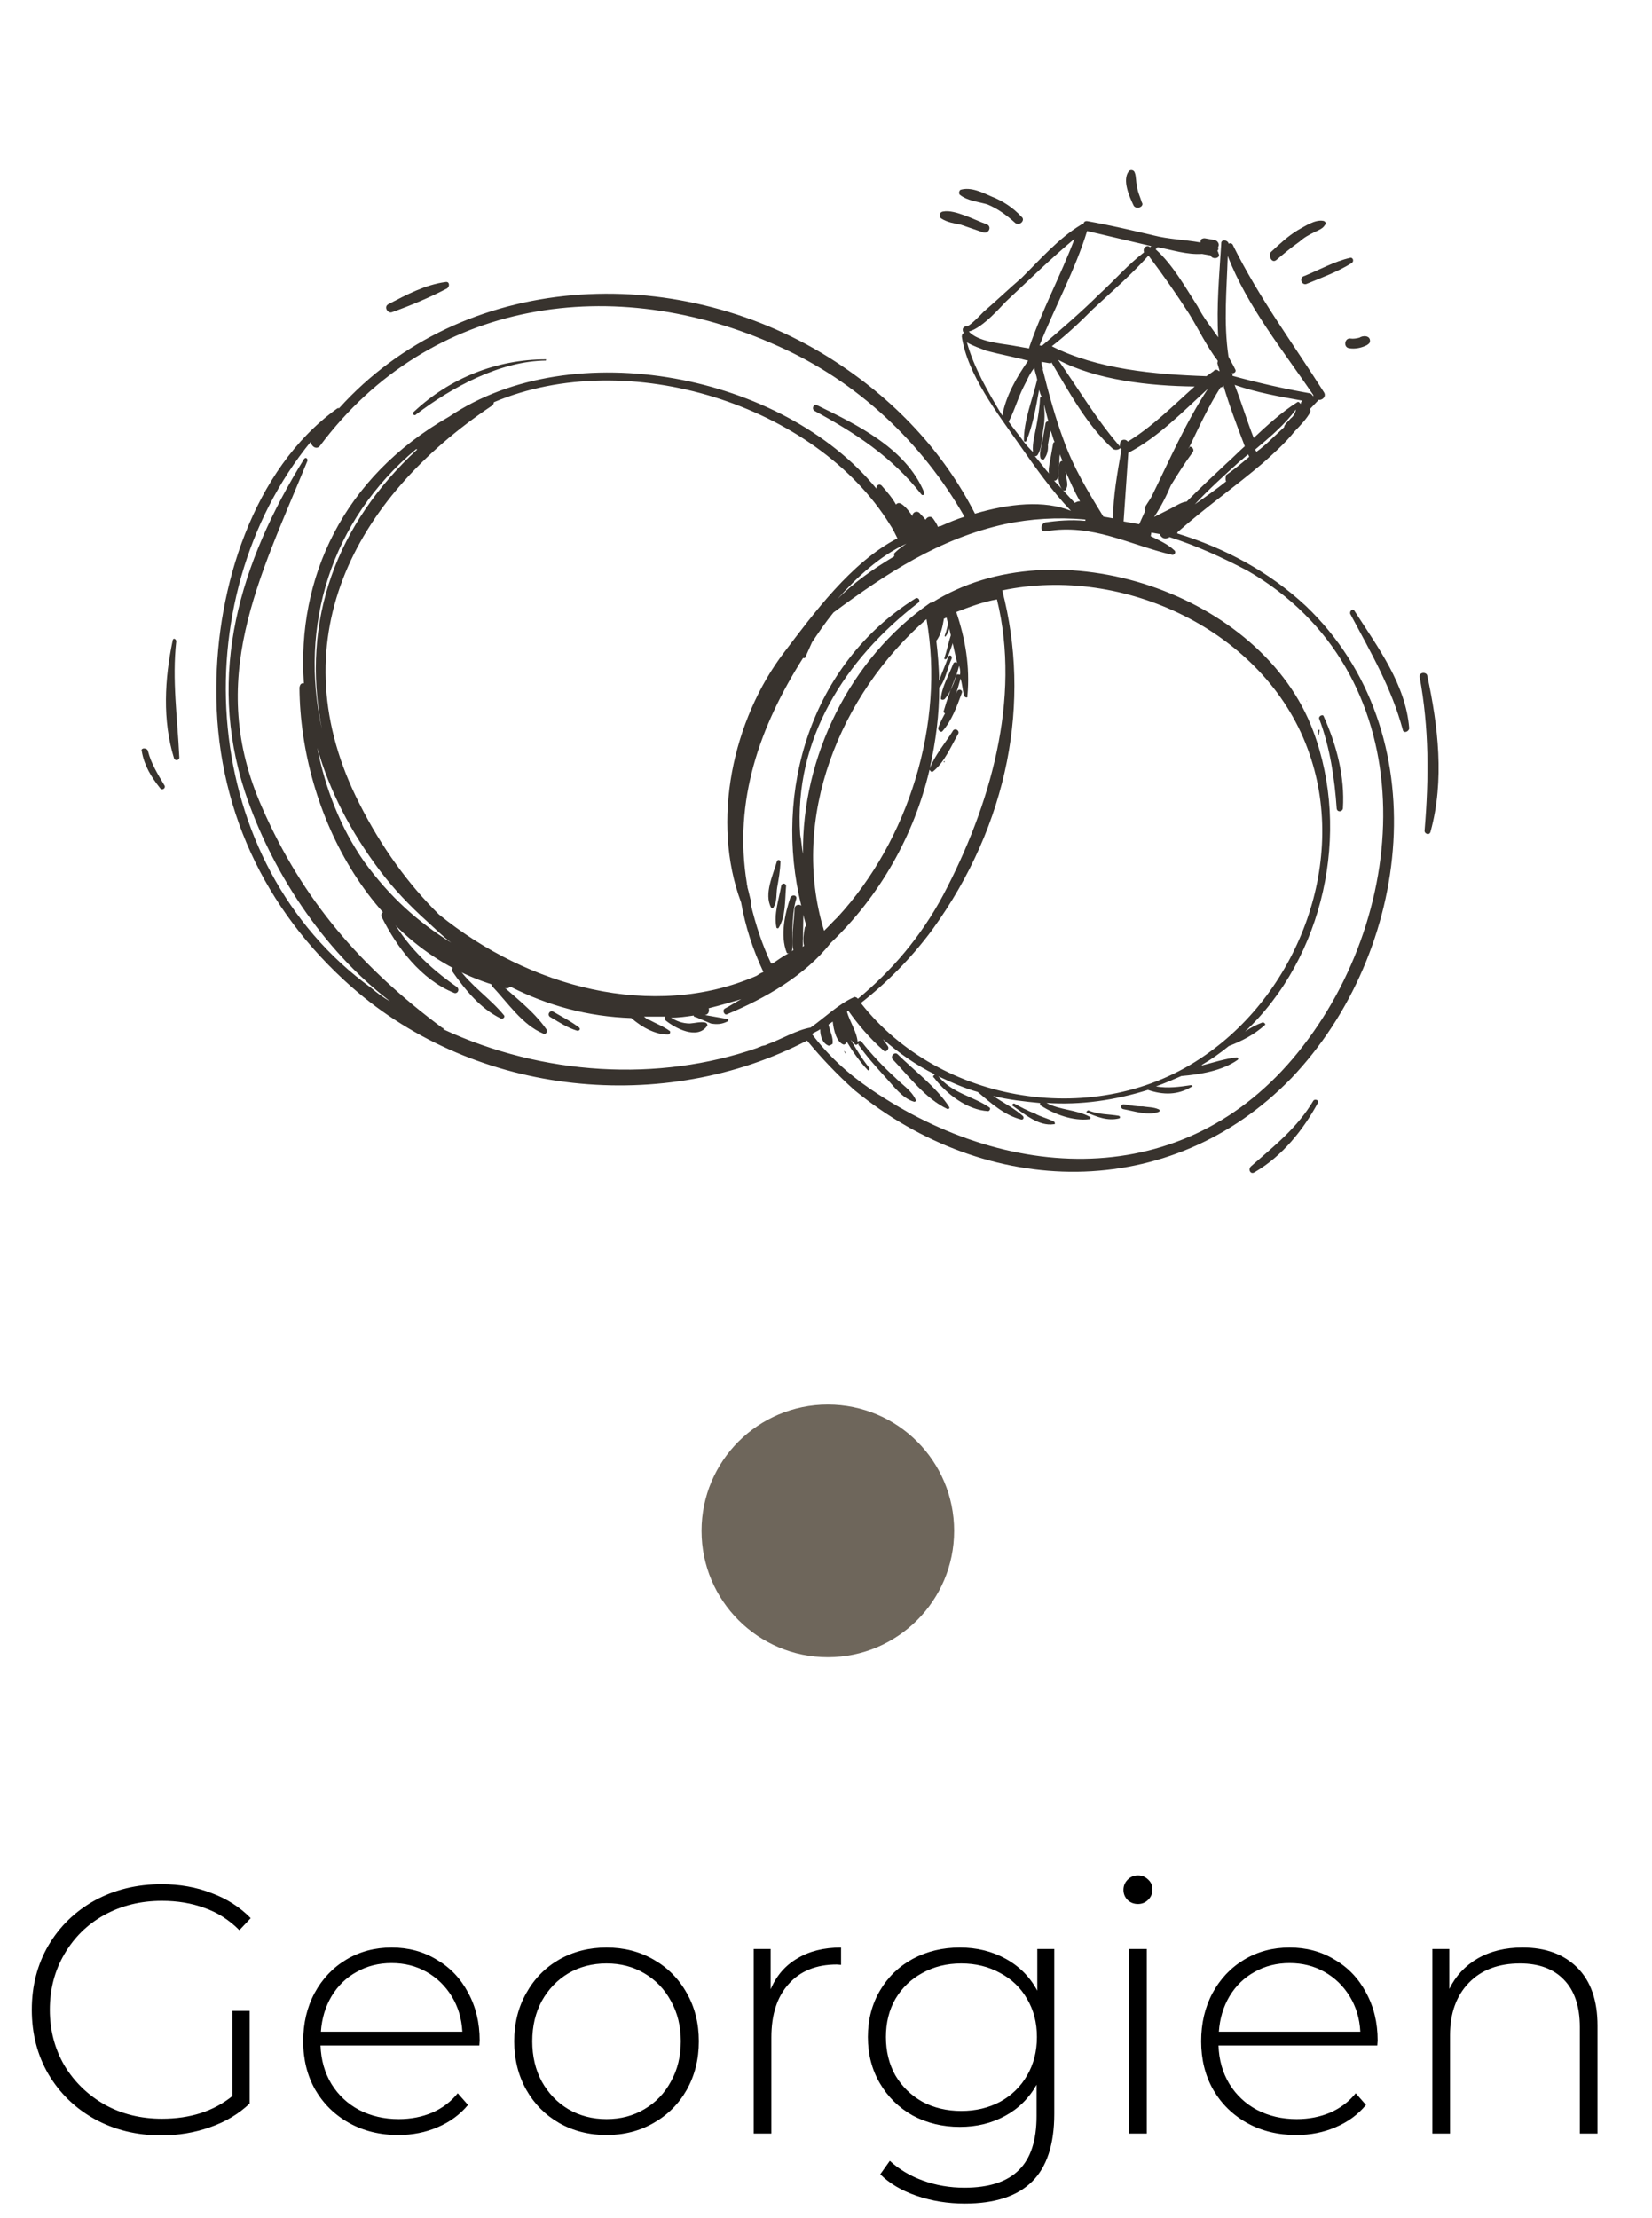 <?xml version="1.0" encoding="UTF-8"?> <svg xmlns="http://www.w3.org/2000/svg" width="73" height="98" viewBox="0 0 73 98" fill="none"><path fill-rule="evenodd" clip-rule="evenodd" d="M43.643 9.036C44.102 9.227 44.489 9.515 44.867 9.856C45.061 10 45.33 9.719 45.136 9.575C44.768 9.181 44.328 8.884 43.815 8.683C43.409 8.502 42.906 8.248 42.444 8.385C42.381 8.429 42.362 8.535 42.406 8.598C42.74 8.876 43.228 8.908 43.643 9.036Z" fill="#38332E"></path><path fill-rule="evenodd" clip-rule="evenodd" d="M41.614 9.667C41.861 9.82 42.179 9.877 42.445 9.924C42.754 10.034 43.116 10.153 43.425 10.262C43.682 10.363 43.854 10.01 43.598 9.909C43.288 9.8 42.936 9.627 42.626 9.518C42.317 9.408 41.955 9.289 41.67 9.348C41.502 9.373 41.464 9.585 41.614 9.667Z" fill="#38332E"></path><path fill-rule="evenodd" clip-rule="evenodd" d="M50.454 8.937C50.386 8.706 50.264 8.465 50.248 8.243C50.18 8.012 50.218 7.8 50.14 7.621C50.105 7.506 49.946 7.477 49.874 7.574C49.586 7.961 49.898 8.674 50.098 9.093C50.229 9.281 50.585 9.125 50.454 8.937Z" fill="#38332E"></path><path fill-rule="evenodd" clip-rule="evenodd" d="M56.415 11.475C56.737 11.203 57.059 10.932 57.434 10.669C57.631 10.485 57.872 10.364 58.112 10.242C58.291 10.164 58.469 10.086 58.55 9.936C58.613 9.893 58.578 9.777 58.472 9.758C58.1 9.692 57.663 9.998 57.359 10.163C56.931 10.416 56.537 10.784 56.143 11.152C56.052 11.355 56.218 11.659 56.415 11.475Z" fill="#38332E"></path><path fill-rule="evenodd" clip-rule="evenodd" d="M57.761 12.534C58.411 12.266 59.114 12.007 59.73 11.623C59.855 11.536 59.777 11.358 59.661 11.392C58.977 11.544 58.308 11.919 57.658 12.187C57.373 12.246 57.52 12.655 57.761 12.534Z" fill="#38332E"></path><path fill-rule="evenodd" clip-rule="evenodd" d="M59.61 15.384C59.875 15.431 60.16 15.372 60.4 15.25C60.463 15.206 60.525 15.163 60.535 15.11C60.554 15.003 60.52 14.888 60.36 14.859C60.254 14.841 60.138 14.875 60.076 14.918C59.96 14.953 59.791 14.978 59.685 14.959C59.42 14.912 59.344 15.336 59.61 15.384Z" fill="#38332E"></path><path fill-rule="evenodd" clip-rule="evenodd" d="M37.283 46.43C37.326 46.492 37.37 46.555 37.37 46.555C37.38 46.502 37.38 46.502 37.283 46.43Z" fill="#38332E"></path><path fill-rule="evenodd" clip-rule="evenodd" d="M57.699 26.768C56.1 25.279 54.151 24.221 52.021 23.569L52.031 23.516C53.266 22.42 54.579 21.503 55.805 20.46C56.262 20.048 56.781 19.593 57.203 19.065C57.472 18.784 57.741 18.503 57.904 18.203C57.913 18.15 57.923 18.097 57.87 18.088C58.004 17.947 58.139 17.807 58.273 17.666C58.432 17.695 58.63 17.511 58.498 17.323C57.129 15.162 55.625 13.142 54.496 10.86C54.462 10.745 54.355 10.726 54.293 10.77C54.268 10.601 53.949 10.544 53.965 10.766C53.879 12.175 53.75 13.522 53.833 14.906C53.527 14.468 53.168 14.021 52.925 13.54C52.366 12.674 51.827 11.701 51.071 11.019C51.081 10.966 51.134 10.976 51.134 10.976L51.143 10.923L51.196 10.932C51.781 11.036 52.452 11.264 53.118 11.218L53.171 11.228C53.277 11.246 53.383 11.265 53.489 11.284C53.489 11.284 53.489 11.284 53.533 11.347C53.674 11.481 53.967 11.369 53.836 11.181C53.846 11.128 53.793 11.119 53.802 11.066C53.865 11.022 53.821 10.96 53.83 10.906C53.902 10.81 53.824 10.632 53.665 10.603C53.506 10.575 53.346 10.547 53.24 10.528C53.187 10.518 53.071 10.553 53.062 10.606C53.053 10.659 53.053 10.659 53.043 10.712C52.353 10.589 51.643 10.573 50.962 10.398C50.016 10.175 49.016 9.942 48.06 9.773C47.954 9.754 47.892 9.798 47.873 9.904C47.82 9.894 47.82 9.894 47.757 9.938C46.775 10.531 45.95 11.48 45.152 12.27C44.57 12.769 44.042 13.278 43.46 13.777C43.325 13.918 42.922 14.339 42.744 14.417C42.638 14.398 42.513 14.486 42.547 14.601C42.537 14.654 42.59 14.664 42.581 14.717C42.519 14.761 42.519 14.761 42.5 14.867C42.748 16.554 44.087 18.271 45.048 19.647C45.703 20.585 46.446 21.648 47.323 22.57C46.148 22.088 44.586 22.249 43.083 22.695C41.701 19.984 39.544 17.629 36.637 15.798C29.783 11.514 20.439 11.992 14.984 18.036C14.931 18.026 14.931 18.026 14.868 18.07C11.16 20.754 9.571 26.005 9.56 30.385C9.514 35.582 11.656 40.18 15.54 43.608C21.084 48.482 29.386 49.243 35.663 45.975C36.294 46.744 36.987 47.47 37.742 48.152C43.624 52.976 51.701 53.149 57.062 47.637C62.38 42.061 63.555 32.354 57.699 26.768ZM51.722 22.475C51.482 22.596 51.241 22.718 51 22.84C51.297 22.399 51.551 21.897 51.742 21.438C52.049 20.944 52.355 20.451 52.715 19.967C52.797 19.817 52.603 19.673 52.531 19.77C52.531 19.77 52.531 19.77 52.522 19.823C52.957 18.914 53.402 17.952 53.934 17.115C53.987 17.125 54.049 17.081 54.059 17.028C54.333 17.953 54.669 18.834 55.006 19.716C54.746 19.944 54.477 20.225 54.218 20.453C53.627 21.005 53.035 21.558 52.435 22.163C52.213 22.179 51.963 22.353 51.722 22.475ZM50.613 22.552C50.522 22.755 50.431 22.958 50.34 23.161C50.128 23.123 49.862 23.076 49.65 23.038C49.723 22.011 49.786 21.036 49.859 20.008C51.188 19.312 52.264 18.188 53.374 17.18C52.401 18.651 51.656 20.381 50.885 21.943C50.804 22.093 50.66 22.286 50.579 22.436C50.569 22.489 50.569 22.489 50.613 22.552ZM49.5 19.561C49.491 19.614 49.482 19.667 49.472 19.72L49.463 19.773C49.472 19.72 49.472 19.72 49.428 19.657C48.43 18.494 47.628 17.146 46.754 15.896C48.456 16.8 50.822 17.056 52.79 17.077C51.814 17.944 50.945 18.831 49.838 19.511C49.751 19.386 49.529 19.401 49.5 19.561ZM49.181 22.901C49.022 22.872 48.916 22.853 48.757 22.825C48.077 21.718 47.44 20.674 47.001 19.446C46.63 18.448 46.331 17.355 46.076 16.323L46.085 16.27C46.051 16.154 46.007 16.092 46.026 15.986C46.133 16.005 46.239 16.023 46.345 16.042C46.398 16.052 46.451 16.061 46.461 16.008C47.262 17.355 48.045 18.809 49.178 19.832C49.275 19.904 49.444 19.879 49.516 19.782C49.506 19.835 49.506 19.835 49.559 19.845C49.371 20.907 49.192 21.916 49.181 22.901ZM54.183 21.268C53.735 21.627 53.235 21.977 52.797 22.282C53.407 21.623 54.123 20.984 54.777 20.388C54.902 20.3 55.037 20.16 55.162 20.072C55.152 20.125 55.205 20.135 55.196 20.188C54.874 20.459 54.552 20.731 54.177 20.993C54.158 21.099 54.139 21.206 54.183 21.268ZM57.032 18.487C56.96 18.584 56.835 18.671 56.753 18.821L56.744 18.874C56.547 19.058 56.35 19.242 56.153 19.427C55.956 19.611 55.759 19.795 55.509 19.97C55.518 19.916 55.465 19.907 55.474 19.854C56.119 19.311 56.763 18.768 57.267 18.09C57.238 18.25 57.157 18.399 57.032 18.487ZM57.473 17.853C57.429 17.791 57.386 17.728 57.323 17.772C56.645 18.199 55.991 18.795 55.4 19.348C55.098 18.582 54.858 17.772 54.556 17.006C55.536 17.345 56.545 17.524 57.554 17.703C57.492 17.747 57.483 17.8 57.473 17.853ZM54.252 11.31C55.115 13.545 56.691 15.468 58.036 17.46C58.036 17.46 58.036 17.46 58.026 17.513C57.983 17.45 57.939 17.388 57.886 17.378C56.718 17.171 55.612 16.92 54.462 16.606C54.472 16.553 54.472 16.553 54.428 16.491C54.534 16.51 54.659 16.422 54.572 16.297C54.494 16.119 54.363 15.931 54.285 15.753C54.061 14.234 54.21 12.782 54.252 11.31ZM52.54 13.855C52.924 14.471 53.323 15.309 53.813 15.943C53.803 15.996 53.803 15.996 53.794 16.05C53.828 16.165 53.862 16.281 53.897 16.396L53.844 16.387C53.8 16.325 53.694 16.306 53.622 16.402C53.497 16.49 53.434 16.534 53.309 16.621C51.022 16.544 48.488 16.313 46.477 15.299C47.112 14.809 47.703 14.256 48.303 13.651C49.091 12.914 49.995 12.143 50.749 11.291C51.414 12.176 51.982 12.989 52.54 13.855ZM48.038 10.207C48.984 10.43 49.931 10.653 50.878 10.875C50.878 10.875 50.878 10.875 50.815 10.919C50.675 10.785 50.478 10.969 50.556 11.147C49.858 11.681 49.239 12.392 48.585 12.989C47.788 13.778 46.946 14.505 46.043 15.276C45.989 15.267 45.989 15.267 45.936 15.258C46.629 13.518 47.514 11.922 48.038 10.207ZM44.476 13.3C45.461 12.379 46.456 11.405 47.485 10.547C46.864 12.19 46.05 13.689 45.483 15.341L45.474 15.395C45.208 15.347 44.996 15.31 44.73 15.263C44.252 15.178 43.224 15.105 42.812 14.648C43.444 14.486 44.279 13.484 44.476 13.3ZM42.727 15.126C42.974 15.28 43.337 15.399 43.593 15.499C44.221 15.665 44.805 15.769 45.433 15.935C44.919 16.666 44.441 17.512 44.29 18.362C43.653 17.317 43.026 16.22 42.727 15.126ZM45.192 19.453C45.017 19.203 44.789 18.944 44.571 18.631C44.815 18.181 44.972 17.606 45.225 17.104C45.388 16.804 45.498 16.494 45.704 16.257C45.729 16.426 45.807 16.604 45.832 16.773C45.618 17.666 45.236 18.585 45.245 19.463C45.235 19.516 45.342 19.535 45.351 19.482C45.633 18.819 45.774 18.023 45.916 17.226C45.95 17.342 45.984 17.457 46.028 17.52C45.975 17.51 45.965 17.564 45.956 17.617C45.943 17.998 45.868 18.423 45.802 18.794C45.736 19.166 45.607 19.582 45.647 19.972C45.507 19.838 45.323 19.641 45.192 19.453ZM45.725 20.151C45.778 20.16 45.778 20.16 45.841 20.116C46.066 19.773 46.035 19.329 46.111 18.904C46.167 18.585 46.171 18.257 46.131 17.867C46.199 18.098 46.258 18.383 46.327 18.614C46.274 18.604 46.211 18.648 46.202 18.701C46.154 18.967 46.107 19.232 46.06 19.498C46.013 19.763 45.913 20.019 45.981 20.251C46.025 20.313 46.131 20.332 46.141 20.279C46.285 20.085 46.322 19.873 46.307 19.651C46.345 19.439 46.382 19.226 46.42 19.014C46.498 19.192 46.523 19.361 46.601 19.539C46.548 19.529 46.538 19.583 46.529 19.636C46.472 19.954 46.425 20.22 46.378 20.485C46.359 20.592 46.321 20.804 46.356 20.92C46.172 20.723 45.953 20.41 45.725 20.151ZM46.574 21.233C46.627 21.242 46.627 21.242 46.69 21.198C46.824 21.058 46.756 20.826 46.794 20.614C46.822 20.455 46.806 20.233 46.835 20.073C46.869 20.189 46.913 20.252 46.947 20.367C46.894 20.358 46.831 20.402 46.812 20.508C46.756 20.826 46.715 21.367 46.942 21.627C46.986 21.689 47.092 21.708 47.111 21.602C47.193 21.452 47.158 21.336 47.133 21.167C47.099 21.052 47.118 20.945 47.084 20.83C47.283 21.249 47.474 21.721 47.726 22.149C47.673 22.14 47.557 22.174 47.495 22.218C47.17 21.886 46.899 21.564 46.574 21.233ZM33.879 46.151C33.816 46.195 33.763 46.186 33.648 46.22C33.585 46.264 33.532 46.254 33.47 46.298C29.09 47.821 23.994 47.52 19.591 45.478C19.6 45.425 19.6 45.425 19.547 45.415C15.966 42.753 13.372 39.772 11.58 35.674C9.076 30.026 11.455 25.572 13.585 20.362C13.604 20.256 13.507 20.184 13.435 20.281C10.594 24.871 9.123 29.76 10.824 34.992C11.967 38.427 14.245 41.954 17.236 44.238C16.936 44.075 16.646 43.859 16.409 43.653C8.787 38.137 7.995 26.547 13.736 19.513C13.751 19.735 13.998 19.888 14.142 19.694C19.026 13.165 27.17 12.036 34.372 15.287C37.876 16.84 40.739 19.539 42.62 22.831C42.273 22.934 41.917 23.09 41.56 23.246C41.507 23.237 41.445 23.28 41.445 23.28C41.41 23.165 41.323 23.04 41.236 22.915C41.148 22.789 40.98 22.814 40.898 22.964C40.811 22.839 40.714 22.767 40.67 22.705C40.539 22.517 40.298 22.639 40.323 22.807C40.192 22.62 40.061 22.432 39.868 22.288C39.771 22.216 39.665 22.197 39.593 22.294C39.427 21.991 39.2 21.731 38.972 21.472C38.884 21.347 38.706 21.425 38.731 21.593C34.59 16.53 25.324 14.722 19.849 18.406C15.156 21.079 13.105 25.536 13.428 30.195C13.322 30.177 13.26 30.22 13.232 30.38C13.279 35.976 16.547 42.253 22.377 43.672C22.43 43.681 22.492 43.637 22.555 43.594C24.213 44.436 25.991 44.916 27.897 44.98C28.371 45.393 28.971 45.718 29.521 45.706C29.574 45.716 29.646 45.619 29.602 45.556C29.312 45.341 29.002 45.231 28.703 45.068C28.596 45.049 28.553 44.987 28.456 44.915C28.784 44.918 29.059 44.912 29.387 44.916C29.378 44.969 29.368 45.022 29.412 45.084C29.843 45.435 30.795 45.933 31.227 45.352C31.29 45.308 31.255 45.193 31.149 45.174C30.937 45.136 30.705 45.205 30.483 45.22C30.155 45.217 29.899 45.116 29.653 44.963C29.981 44.966 30.318 44.917 30.656 44.867C30.646 44.92 30.699 44.93 30.753 44.939C30.956 45.03 31.212 45.13 31.415 45.221C31.68 45.268 31.902 45.253 32.143 45.131C32.205 45.087 32.215 45.034 32.108 45.015C31.79 44.959 31.471 44.902 31.153 44.846C31.321 44.821 31.35 44.661 31.315 44.546C31.831 44.418 32.294 44.281 32.756 44.144C32.516 44.266 32.265 44.441 32.025 44.562C31.899 44.65 32.021 44.89 32.146 44.803C33.803 44.111 35.569 43.11 36.702 41.667C38.879 39.588 40.397 36.9 41.075 34.007C41.118 34.069 41.162 34.132 41.224 34.088C41.734 33.686 42.026 32.97 42.342 32.424C42.423 32.274 42.176 32.121 42.086 32.324C41.779 32.817 41.294 33.388 41.084 33.954C41.354 32.742 41.508 31.564 41.503 30.358C41.503 30.358 41.556 30.367 41.566 30.314C41.791 29.97 41.876 29.492 42.057 29.086C42.076 28.98 41.98 28.908 41.908 29.005C41.788 29.367 41.616 29.72 41.497 30.083C41.495 29.48 41.439 28.867 41.374 28.308C41.58 28.07 41.656 27.646 41.703 27.38C41.703 27.38 41.703 27.38 41.712 27.327C41.766 27.336 41.775 27.283 41.828 27.293C41.99 27.924 42.142 28.608 42.295 29.293C42.251 29.23 42.135 29.265 42.126 29.318C41.925 29.83 41.609 30.377 41.578 30.864C41.568 30.917 41.675 30.936 41.737 30.892C42.078 30.514 42.235 29.94 42.382 29.418C42.416 29.534 42.451 29.649 42.422 29.809C42.369 29.799 42.263 29.78 42.254 29.833C42.053 30.346 41.843 30.911 41.696 31.433C41.686 31.486 41.783 31.558 41.846 31.514C42.143 31.074 42.3 30.499 42.447 29.977C42.516 30.209 42.531 30.43 42.59 30.715C42.624 30.831 42.784 30.859 42.749 30.743C42.87 29.45 42.652 28.206 42.256 27.04C42.844 26.816 43.432 26.591 44.054 26.483C45.133 30.892 43.745 35.631 41.682 39.538C40.696 41.39 39.385 42.91 37.909 44.127C37.865 44.065 37.812 44.056 37.759 44.046C37.046 44.358 36.446 44.963 35.82 45.4C35.198 45.509 34.582 45.893 33.879 46.151ZM39.515 24.581C38.596 25.13 37.721 25.742 36.986 26.488C37.874 25.495 38.859 24.574 40.053 24.019C39.866 24.151 39.678 24.282 39.544 24.422C39.481 24.466 39.525 24.528 39.515 24.581ZM16.782 38.46C17.403 39.283 18.096 40.008 18.852 40.69C19.23 41.031 19.554 41.363 19.941 41.651C18.461 40.73 17.231 39.636 16.086 38.063C15.038 36.562 14.364 34.799 14.019 33.039C14.558 34.943 15.497 36.753 16.782 38.46ZM18.388 19.845L18.441 19.855C14.904 23.116 13.272 27.374 14.223 32.199C13.215 27.692 14.595 23.007 18.388 19.845ZM19.396 40.403C18.044 39.068 16.855 37.432 15.882 35.507C12.268 28.401 15.589 22.033 21.743 17.921C21.805 17.877 21.815 17.824 21.824 17.771C27.748 15.261 36.047 17.885 39.326 23.178C39.457 23.366 39.535 23.544 39.657 23.785C37.606 24.845 35.941 27.124 34.656 28.814C32.372 31.805 31.411 36.291 32.748 39.87C32.941 40.945 33.258 41.932 33.735 42.948C33.62 42.983 33.495 43.07 33.432 43.114C28.862 45.096 23.37 43.629 19.396 40.403ZM35.628 40.929C35.575 40.919 35.565 40.972 35.556 41.026C35.518 41.238 35.462 41.557 35.53 41.788L35.468 41.831C35.486 41.725 35.462 41.557 35.48 41.45C35.484 41.122 35.497 40.741 35.5 40.413C35.525 40.582 35.603 40.76 35.628 40.929ZM40.941 27.354C41.761 31.992 40.137 37.127 37.016 40.518C36.819 40.702 36.612 40.939 36.415 41.123C34.889 36.141 37.119 30.675 40.941 27.354ZM44.288 26.086C49.639 24.954 55.86 27.866 57.783 33.083C59.603 37.953 57.422 43.756 53.242 46.63C48.489 49.95 41.523 48.768 38.04 44.315C39.184 43.422 40.251 42.352 41.186 41.093C44.597 36.385 45.558 30.968 44.288 26.086ZM57.592 46.197C52.674 52.61 44.765 52.411 38.461 48.115C37.484 47.449 36.588 46.632 35.879 45.685C36.004 45.597 36.12 45.563 36.245 45.476C36.242 45.804 36.354 46.097 36.61 46.198C36.663 46.207 36.726 46.163 36.788 46.12C36.835 45.854 36.67 45.551 36.611 45.267C36.673 45.223 36.736 45.179 36.798 45.136C36.839 45.526 36.966 46.042 37.276 46.152C37.329 46.161 37.338 46.108 37.391 46.117C37.401 46.064 37.401 46.064 37.41 46.011C37.663 46.439 37.968 46.877 38.337 47.271C38.38 47.334 38.453 47.237 38.409 47.174C38.094 46.79 37.841 46.361 37.588 45.933C37.632 45.996 37.729 46.068 37.772 46.13C37.816 46.193 37.879 46.149 37.941 46.105L37.932 46.158C38.281 46.659 38.693 47.115 39.105 47.572C39.474 47.966 39.867 48.529 40.388 48.676C40.441 48.686 40.504 48.642 40.46 48.579C40.261 48.16 39.864 47.926 39.539 47.594C39.021 47.119 38.513 46.59 38.066 46.018C38.023 45.956 37.907 45.99 37.898 46.043C37.867 45.599 37.561 45.161 37.424 44.699L37.486 44.655C37.923 45.28 38.423 45.862 39.038 46.41C39.125 46.535 39.322 46.35 39.235 46.225C39.147 46.1 39.104 46.038 39.016 45.913C39.728 46.532 40.459 47.045 41.314 47.471C41.252 47.515 41.189 47.558 41.286 47.63C41.82 48.328 42.734 49.038 43.656 49.092C43.709 49.101 43.781 49.005 43.738 48.942C43.007 48.429 42.095 48.322 41.464 47.552C42.02 47.815 42.629 48.088 43.204 48.245C43.775 48.73 44.39 49.277 45.124 49.462C45.231 49.481 45.249 49.375 45.206 49.312C44.828 48.971 44.325 48.718 43.885 48.42C44.566 48.596 45.266 48.665 45.966 48.735C45.956 48.788 45.947 48.841 46 48.85C46.59 49.229 47.412 49.539 48.14 49.449C48.193 49.459 48.212 49.353 48.159 49.343C47.559 49.018 46.84 49.054 46.241 48.729C47.756 48.834 49.275 48.61 50.725 48.155C51.397 48.384 52.053 48.391 52.669 48.007C52.722 48.017 52.678 47.954 52.625 47.945C52.119 48.019 51.613 48.094 51.081 47.999C51.491 47.853 51.847 47.697 52.204 47.541C53.038 47.47 53.997 47.312 54.685 46.831C54.748 46.788 54.704 46.725 54.651 46.716C54.092 46.781 53.567 46.961 53.051 47.089C53.051 47.089 53.104 47.098 53.113 47.045C53.542 46.793 53.917 46.531 54.302 46.215C54.889 45.991 55.433 45.704 55.89 45.292C55.952 45.248 55.856 45.176 55.803 45.167C55.509 45.279 55.268 45.401 55.018 45.575C58.502 42.304 59.704 36.766 58.031 32.305C55.771 26.207 46.669 23.167 41.179 26.63C41.126 26.62 41.126 26.62 41.063 26.664C37.561 29.11 35.423 33.442 35.484 37.726C35.425 37.441 35.419 37.166 35.36 36.882C35.067 32.667 37.339 29.125 40.576 26.632C40.701 26.545 40.57 26.357 40.445 26.445C35.821 29.349 34.165 34.972 35.407 40.013C35.31 39.941 35.141 39.966 35.113 40.125C35.1 40.506 35.044 40.825 35.031 41.206C35.046 41.428 34.99 41.747 35.058 41.978C34.995 42.022 34.933 42.065 34.87 42.109C34.63 42.231 34.442 42.362 34.255 42.493C34.192 42.536 34.13 42.58 34.076 42.571C33.677 41.733 33.394 40.861 33.173 39.945C33.182 39.892 33.192 39.839 33.192 39.839C33.123 39.608 33.098 39.439 33.03 39.208C33.039 39.154 32.995 39.092 33.005 39.039C32.396 35.37 33.584 32.075 35.486 29.071C35.539 29.08 35.593 29.089 35.611 28.983C35.702 28.78 35.793 28.577 35.884 28.374C36.181 27.934 36.478 27.494 36.829 27.063C39.162 25.34 41.519 23.787 44.426 23.152C45.563 22.916 46.726 22.848 47.913 22.949C47.913 22.949 47.913 22.949 47.966 22.959L47.957 23.012C47.31 22.952 46.697 23.007 46.191 23.082C45.96 23.15 45.947 23.532 46.231 23.473C48.266 23.121 49.905 24.07 51.798 24.515C51.905 24.534 51.986 24.384 51.889 24.312C51.608 24.043 51.202 23.862 50.849 23.689C50.859 23.636 50.868 23.583 50.878 23.53C50.931 23.54 50.931 23.54 50.984 23.549C51.09 23.568 51.143 23.577 51.249 23.596C51.284 23.712 51.424 23.846 51.602 23.768C51.602 23.768 51.655 23.778 51.665 23.725C52.858 24.101 54.023 24.636 55.125 25.215C62.83 29.651 62.501 39.837 57.592 46.197Z" fill="#38332E"></path><path fill-rule="evenodd" clip-rule="evenodd" d="M39.666 46.58C39.526 46.446 39.319 46.683 39.46 46.818C40.153 47.543 40.905 48.553 41.867 48.998C41.92 49.007 41.982 48.964 41.939 48.901C41.38 48.035 40.412 47.315 39.666 46.58Z" fill="#38332E"></path><path fill-rule="evenodd" clip-rule="evenodd" d="M45.722 49.191C45.413 49.081 45.113 48.918 44.814 48.755C44.761 48.746 44.689 48.843 44.742 48.852C45.279 49.221 45.894 49.769 46.569 49.67C46.622 49.679 46.631 49.626 46.588 49.563C46.288 49.401 45.969 49.344 45.722 49.191Z" fill="#38332E"></path><path fill-rule="evenodd" clip-rule="evenodd" d="M48.099 49.06C48.046 49.051 47.974 49.148 48.028 49.157C48.487 49.348 48.946 49.539 49.462 49.411C49.524 49.368 49.48 49.305 49.427 49.296C49.002 49.221 48.559 49.251 48.099 49.06Z" fill="#38332E"></path><path fill-rule="evenodd" clip-rule="evenodd" d="M50.489 48.882C50.214 48.888 49.948 48.84 49.682 48.793C49.523 48.765 49.486 48.977 49.645 49.006C50.123 49.09 50.741 49.31 51.213 49.12C51.276 49.076 51.232 49.014 51.179 49.004C50.976 48.913 50.701 48.919 50.489 48.882Z" fill="#38332E"></path><path fill-rule="evenodd" clip-rule="evenodd" d="M57.718 30.984C57.77 30.994 57.78 30.941 57.718 30.984Z" fill="#38332E"></path><path fill-rule="evenodd" clip-rule="evenodd" d="M58.224 32.455L58.278 32.464L58.315 32.252L58.262 32.242L58.224 32.455Z" fill="#38332E"></path><path fill-rule="evenodd" clip-rule="evenodd" d="M58.293 31.753C58.776 33.044 58.975 34.395 59.067 35.726C59.092 35.894 59.314 35.879 59.342 35.72C59.428 34.31 59.07 32.932 58.481 31.622C58.437 31.56 58.259 31.638 58.293 31.753Z" fill="#38332E"></path><path fill-rule="evenodd" clip-rule="evenodd" d="M17.163 40.334C17.085 40.156 16.782 40.322 16.86 40.5C17.546 41.882 18.613 43.276 20.044 43.859C20.193 43.94 20.337 43.747 20.197 43.612C18.929 42.73 17.902 41.726 17.163 40.334Z" fill="#38332E"></path><path fill-rule="evenodd" clip-rule="evenodd" d="M20.241 42.749C20.154 42.624 19.913 42.746 19.991 42.924C20.559 43.737 21.233 44.569 22.142 45.004C22.248 45.023 22.32 44.926 22.276 44.863C21.646 44.094 20.809 43.562 20.241 42.749Z" fill="#38332E"></path><path fill-rule="evenodd" clip-rule="evenodd" d="M21.945 43.326C21.804 43.192 21.651 43.438 21.738 43.563C22.431 44.289 23.077 45.28 23.995 45.662C24.092 45.734 24.227 45.594 24.139 45.469C23.571 44.656 22.7 44.008 21.945 43.326Z" fill="#38332E"></path><path fill-rule="evenodd" clip-rule="evenodd" d="M24.442 44.694C24.292 44.612 24.139 44.859 24.342 44.95C24.738 45.185 25.082 45.41 25.497 45.538C25.604 45.557 25.675 45.461 25.579 45.389C25.192 45.101 24.839 44.928 24.442 44.694Z" fill="#38332E"></path><path fill-rule="evenodd" clip-rule="evenodd" d="M18.387 18.309C19.969 17.11 22.092 15.953 24.123 15.93L24.133 15.877C21.942 15.872 19.876 16.71 18.3 18.183C18.175 18.271 18.315 18.405 18.387 18.309Z" fill="#38332E"></path><path fill-rule="evenodd" clip-rule="evenodd" d="M35.999 18.157C37.798 19.134 39.419 20.188 40.714 21.842C40.758 21.905 40.873 21.871 40.839 21.755C40.035 19.804 37.864 18.762 36.099 17.901C35.95 17.819 35.849 18.075 35.999 18.157Z" fill="#38332E"></path><path fill-rule="evenodd" clip-rule="evenodd" d="M41.916 27.416C41.878 27.629 41.84 27.841 41.74 28.097C41.74 28.097 41.784 28.16 41.793 28.107C41.937 27.913 41.975 27.701 42.022 27.435C42.032 27.382 41.925 27.363 41.916 27.416Z" fill="#38332E"></path><path fill-rule="evenodd" clip-rule="evenodd" d="M42.025 28.038C41.906 28.4 41.849 28.719 41.73 29.081C41.721 29.134 41.774 29.144 41.836 29.1C41.999 28.8 42.065 28.428 42.228 28.128C42.194 28.013 42.044 27.931 42.025 28.038Z" fill="#38332E"></path><path fill-rule="evenodd" clip-rule="evenodd" d="M42.291 30.55C42.028 31.106 41.668 31.59 41.458 32.155C41.439 32.261 41.58 32.396 41.651 32.299C42.064 31.825 42.284 31.206 42.494 30.641C42.575 30.491 42.372 30.4 42.291 30.55Z" fill="#38332E"></path><path fill-rule="evenodd" clip-rule="evenodd" d="M41.736 33.685L41.745 33.632C41.692 33.623 41.683 33.676 41.736 33.685Z" fill="#38332E"></path><path fill-rule="evenodd" clip-rule="evenodd" d="M34.487 38.092C34.506 37.986 34.347 37.958 34.328 38.064C34.171 38.639 33.745 39.494 34.076 40.101C34.119 40.163 34.182 40.12 34.191 40.066C34.345 39.82 34.295 39.482 34.342 39.217C34.408 38.845 34.474 38.473 34.487 38.092Z" fill="#38332E"></path><path fill-rule="evenodd" clip-rule="evenodd" d="M34.307 40.964C34.298 41.017 34.404 41.036 34.414 40.983C34.72 40.49 34.684 39.771 34.734 39.178C34.762 39.018 34.55 38.98 34.522 39.14C34.418 39.724 34.189 40.396 34.307 40.964Z" fill="#38332E"></path><path fill-rule="evenodd" clip-rule="evenodd" d="M34.996 42.025C35.062 41.653 35.013 41.316 35.016 40.987C35.038 40.553 35.061 40.119 35.189 39.703C35.218 39.544 35.005 39.506 34.924 39.656C34.686 40.381 34.463 41.327 34.765 42.093C34.809 42.156 34.977 42.131 34.996 42.025Z" fill="#38332E"></path><path fill-rule="evenodd" clip-rule="evenodd" d="M7.632 28.292C7.277 29.982 7.169 31.826 7.692 33.507C7.726 33.623 7.948 33.607 7.923 33.438C7.844 31.726 7.596 30.039 7.791 28.32C7.757 28.205 7.651 28.186 7.632 28.292Z" fill="#38332E"></path><path fill-rule="evenodd" clip-rule="evenodd" d="M6.542 33.194C6.517 33.025 6.189 33.022 6.267 33.2C6.376 33.822 6.672 34.313 7.075 34.822C7.162 34.948 7.35 34.816 7.262 34.691C6.966 34.201 6.67 33.71 6.542 33.194Z" fill="#38332E"></path><path fill-rule="evenodd" clip-rule="evenodd" d="M61.987 32.242C62.012 32.411 62.243 32.343 62.271 32.183C62.123 30.24 60.881 28.595 59.852 26.988C59.764 26.863 59.63 27.003 59.664 27.119C60.569 28.813 61.492 30.401 61.987 32.242Z" fill="#38332E"></path><path fill-rule="evenodd" clip-rule="evenodd" d="M63.068 29.853C63.043 29.685 62.715 29.681 62.731 29.903C63.15 32.169 63.145 34.359 62.952 36.681C62.924 36.84 63.18 36.94 63.218 36.728C63.835 34.482 63.55 32.075 63.068 29.853Z" fill="#38332E"></path><path fill-rule="evenodd" clip-rule="evenodd" d="M17.325 13.791C18.144 13.498 18.973 13.152 19.757 12.743C19.882 12.656 19.867 12.434 19.698 12.459C18.801 12.574 17.954 13.026 17.169 13.434C16.929 13.556 17.147 13.869 17.325 13.791Z" fill="#38332E"></path><path fill-rule="evenodd" clip-rule="evenodd" d="M58.036 48.63C57.332 49.82 56.313 50.625 55.274 51.536C55.14 51.677 55.261 51.918 55.449 51.787C56.672 51.072 57.588 49.92 58.239 48.721C58.311 48.624 58.108 48.533 58.036 48.63Z" fill="#38332E"></path><path d="M10.266 88.843H11.031V92.937C10.552 93.396 9.969 93.745 9.281 93.984C8.604 94.224 7.885 94.344 7.124 94.344C6.041 94.344 5.062 94.104 4.186 93.625C3.322 93.146 2.639 92.484 2.139 91.64C1.649 90.796 1.405 89.848 1.405 88.796C1.405 87.744 1.649 86.796 2.139 85.952C2.639 85.108 3.322 84.446 4.186 83.967C5.062 83.488 6.046 83.248 7.14 83.248C7.942 83.248 8.677 83.378 9.344 83.639C10.021 83.889 10.599 84.259 11.078 84.748L10.578 85.28C10.12 84.821 9.604 84.493 9.031 84.295C8.468 84.087 7.843 83.983 7.156 83.983C6.218 83.983 5.369 84.191 4.608 84.608C3.858 85.024 3.27 85.603 2.842 86.342C2.415 87.072 2.202 87.889 2.202 88.796C2.202 89.692 2.415 90.51 2.842 91.249C3.28 91.979 3.874 92.557 4.624 92.984C5.374 93.401 6.218 93.609 7.156 93.609C8.406 93.609 9.443 93.276 10.266 92.609V88.843ZM21.181 90.374H14.164C14.185 91.01 14.346 91.578 14.648 92.078C14.95 92.567 15.357 92.948 15.867 93.219C16.388 93.489 16.972 93.625 17.618 93.625C18.149 93.625 18.639 93.531 19.087 93.344C19.545 93.146 19.925 92.859 20.227 92.484L20.681 93C20.326 93.427 19.878 93.755 19.337 93.984C18.805 94.213 18.227 94.328 17.602 94.328C16.789 94.328 16.065 94.151 15.43 93.797C14.794 93.443 14.294 92.953 13.929 92.328C13.575 91.703 13.398 90.989 13.398 90.187C13.398 89.395 13.565 88.686 13.898 88.061C14.242 87.426 14.711 86.931 15.305 86.577C15.899 86.222 16.565 86.045 17.305 86.045C18.045 86.045 18.706 86.222 19.29 86.577C19.884 86.921 20.347 87.405 20.681 88.03C21.024 88.655 21.196 89.364 21.196 90.156L21.181 90.374ZM17.305 86.733C16.732 86.733 16.216 86.863 15.758 87.124C15.3 87.374 14.93 87.733 14.648 88.202C14.377 88.66 14.221 89.181 14.18 89.765H20.431C20.399 89.181 20.243 88.66 19.962 88.202C19.68 87.744 19.311 87.384 18.852 87.124C18.394 86.863 17.878 86.733 17.305 86.733ZM26.802 94.328C26.031 94.328 25.333 94.151 24.708 93.797C24.093 93.443 23.608 92.953 23.254 92.328C22.9 91.692 22.723 90.979 22.723 90.187C22.723 89.395 22.9 88.686 23.254 88.061C23.608 87.426 24.093 86.931 24.708 86.577C25.333 86.222 26.031 86.045 26.802 86.045C27.573 86.045 28.266 86.222 28.88 86.577C29.505 86.931 29.995 87.426 30.349 88.061C30.704 88.686 30.881 89.395 30.881 90.187C30.881 90.979 30.704 91.692 30.349 92.328C29.995 92.953 29.505 93.443 28.88 93.797C28.266 94.151 27.573 94.328 26.802 94.328ZM26.802 93.625C27.427 93.625 27.984 93.479 28.474 93.187C28.974 92.896 29.365 92.489 29.646 91.968C29.938 91.447 30.084 90.853 30.084 90.187C30.084 89.52 29.938 88.926 29.646 88.405C29.365 87.884 28.974 87.478 28.474 87.186C27.984 86.894 27.427 86.749 26.802 86.749C26.177 86.749 25.614 86.894 25.114 87.186C24.624 87.478 24.234 87.884 23.942 88.405C23.661 88.926 23.52 89.52 23.52 90.187C23.52 90.853 23.661 91.447 23.942 91.968C24.234 92.489 24.624 92.896 25.114 93.187C25.614 93.479 26.177 93.625 26.802 93.625ZM34.055 87.889C34.305 87.296 34.696 86.842 35.227 86.53C35.758 86.207 36.404 86.045 37.165 86.045V86.811L36.977 86.796C36.071 86.796 35.362 87.082 34.852 87.655C34.342 88.218 34.086 89.004 34.086 90.015V94.266H33.305V86.108H34.055V87.889ZM46.587 86.108V93.391C46.587 94.745 46.259 95.745 45.602 96.391C44.946 97.037 43.956 97.36 42.633 97.36C41.883 97.36 41.174 97.245 40.508 97.016C39.841 96.787 39.304 96.469 38.898 96.063L39.32 95.469C39.726 95.844 40.216 96.136 40.789 96.344C41.362 96.552 41.971 96.657 42.617 96.657C43.701 96.657 44.503 96.396 45.024 95.875C45.545 95.365 45.805 94.568 45.805 93.484V92.109C45.472 92.703 45.008 93.161 44.414 93.484C43.821 93.807 43.154 93.969 42.414 93.969C41.654 93.969 40.961 93.802 40.336 93.469C39.721 93.125 39.236 92.651 38.882 92.046C38.528 91.442 38.351 90.76 38.351 89.999C38.351 89.239 38.528 88.556 38.882 87.952C39.236 87.348 39.721 86.879 40.336 86.545C40.961 86.212 41.654 86.045 42.414 86.045C43.164 86.045 43.841 86.212 44.446 86.545C45.05 86.879 45.514 87.348 45.837 87.952V86.108H46.587ZM42.477 93.265C43.112 93.265 43.685 93.13 44.196 92.859C44.706 92.578 45.102 92.192 45.383 91.703C45.675 91.203 45.821 90.635 45.821 89.999C45.821 89.364 45.675 88.801 45.383 88.311C45.102 87.822 44.706 87.441 44.196 87.171C43.685 86.889 43.112 86.749 42.477 86.749C41.841 86.749 41.268 86.889 40.758 87.171C40.257 87.441 39.861 87.822 39.57 88.311C39.288 88.801 39.148 89.364 39.148 89.999C39.148 90.635 39.288 91.203 39.57 91.703C39.861 92.192 40.257 92.578 40.758 92.859C41.268 93.13 41.841 93.265 42.477 93.265ZM49.894 86.108H50.676V94.266H49.894V86.108ZM50.285 84.123C50.108 84.123 49.957 84.066 49.832 83.951C49.707 83.826 49.644 83.675 49.644 83.498C49.644 83.321 49.707 83.17 49.832 83.045C49.957 82.92 50.108 82.857 50.285 82.857C50.462 82.857 50.613 82.92 50.738 83.045C50.863 83.159 50.926 83.305 50.926 83.482C50.926 83.659 50.863 83.811 50.738 83.936C50.613 84.061 50.462 84.123 50.285 84.123ZM60.861 90.374H53.844C53.865 91.01 54.026 91.578 54.328 92.078C54.631 92.567 55.037 92.948 55.547 93.219C56.068 93.489 56.652 93.625 57.298 93.625C57.829 93.625 58.319 93.531 58.767 93.344C59.225 93.146 59.606 92.859 59.908 92.484L60.361 93C60.007 93.427 59.559 93.755 59.017 93.984C58.486 94.213 57.907 94.328 57.282 94.328C56.47 94.328 55.745 94.151 55.11 93.797C54.474 93.443 53.974 92.953 53.61 92.328C53.255 91.703 53.078 90.989 53.078 90.187C53.078 89.395 53.245 88.686 53.578 88.061C53.922 87.426 54.391 86.931 54.985 86.577C55.579 86.222 56.246 86.045 56.985 86.045C57.725 86.045 58.387 86.222 58.97 86.577C59.564 86.921 60.028 87.405 60.361 88.03C60.705 88.655 60.877 89.364 60.877 90.156L60.861 90.374ZM56.985 86.733C56.412 86.733 55.897 86.863 55.438 87.124C54.98 87.374 54.61 87.733 54.328 88.202C54.058 88.66 53.901 89.181 53.86 89.765H60.111C60.08 89.181 59.923 88.66 59.642 88.202C59.361 87.744 58.991 87.384 58.532 87.124C58.074 86.863 57.558 86.733 56.985 86.733ZM67.279 86.045C68.3 86.045 69.108 86.342 69.701 86.936C70.295 87.53 70.592 88.384 70.592 89.499V94.266H69.811V89.562C69.811 88.645 69.576 87.947 69.108 87.468C68.649 86.988 68.003 86.749 67.17 86.749C66.211 86.749 65.456 87.035 64.904 87.608C64.351 88.181 64.075 88.952 64.075 89.921V94.266H63.294V86.108H64.044V87.874C64.325 87.301 64.742 86.853 65.294 86.53C65.857 86.207 66.519 86.045 67.279 86.045Z" fill="black"></path><circle cx="36.581" cy="67.636" r="5.581" fill="#6E665B"></circle></svg> 